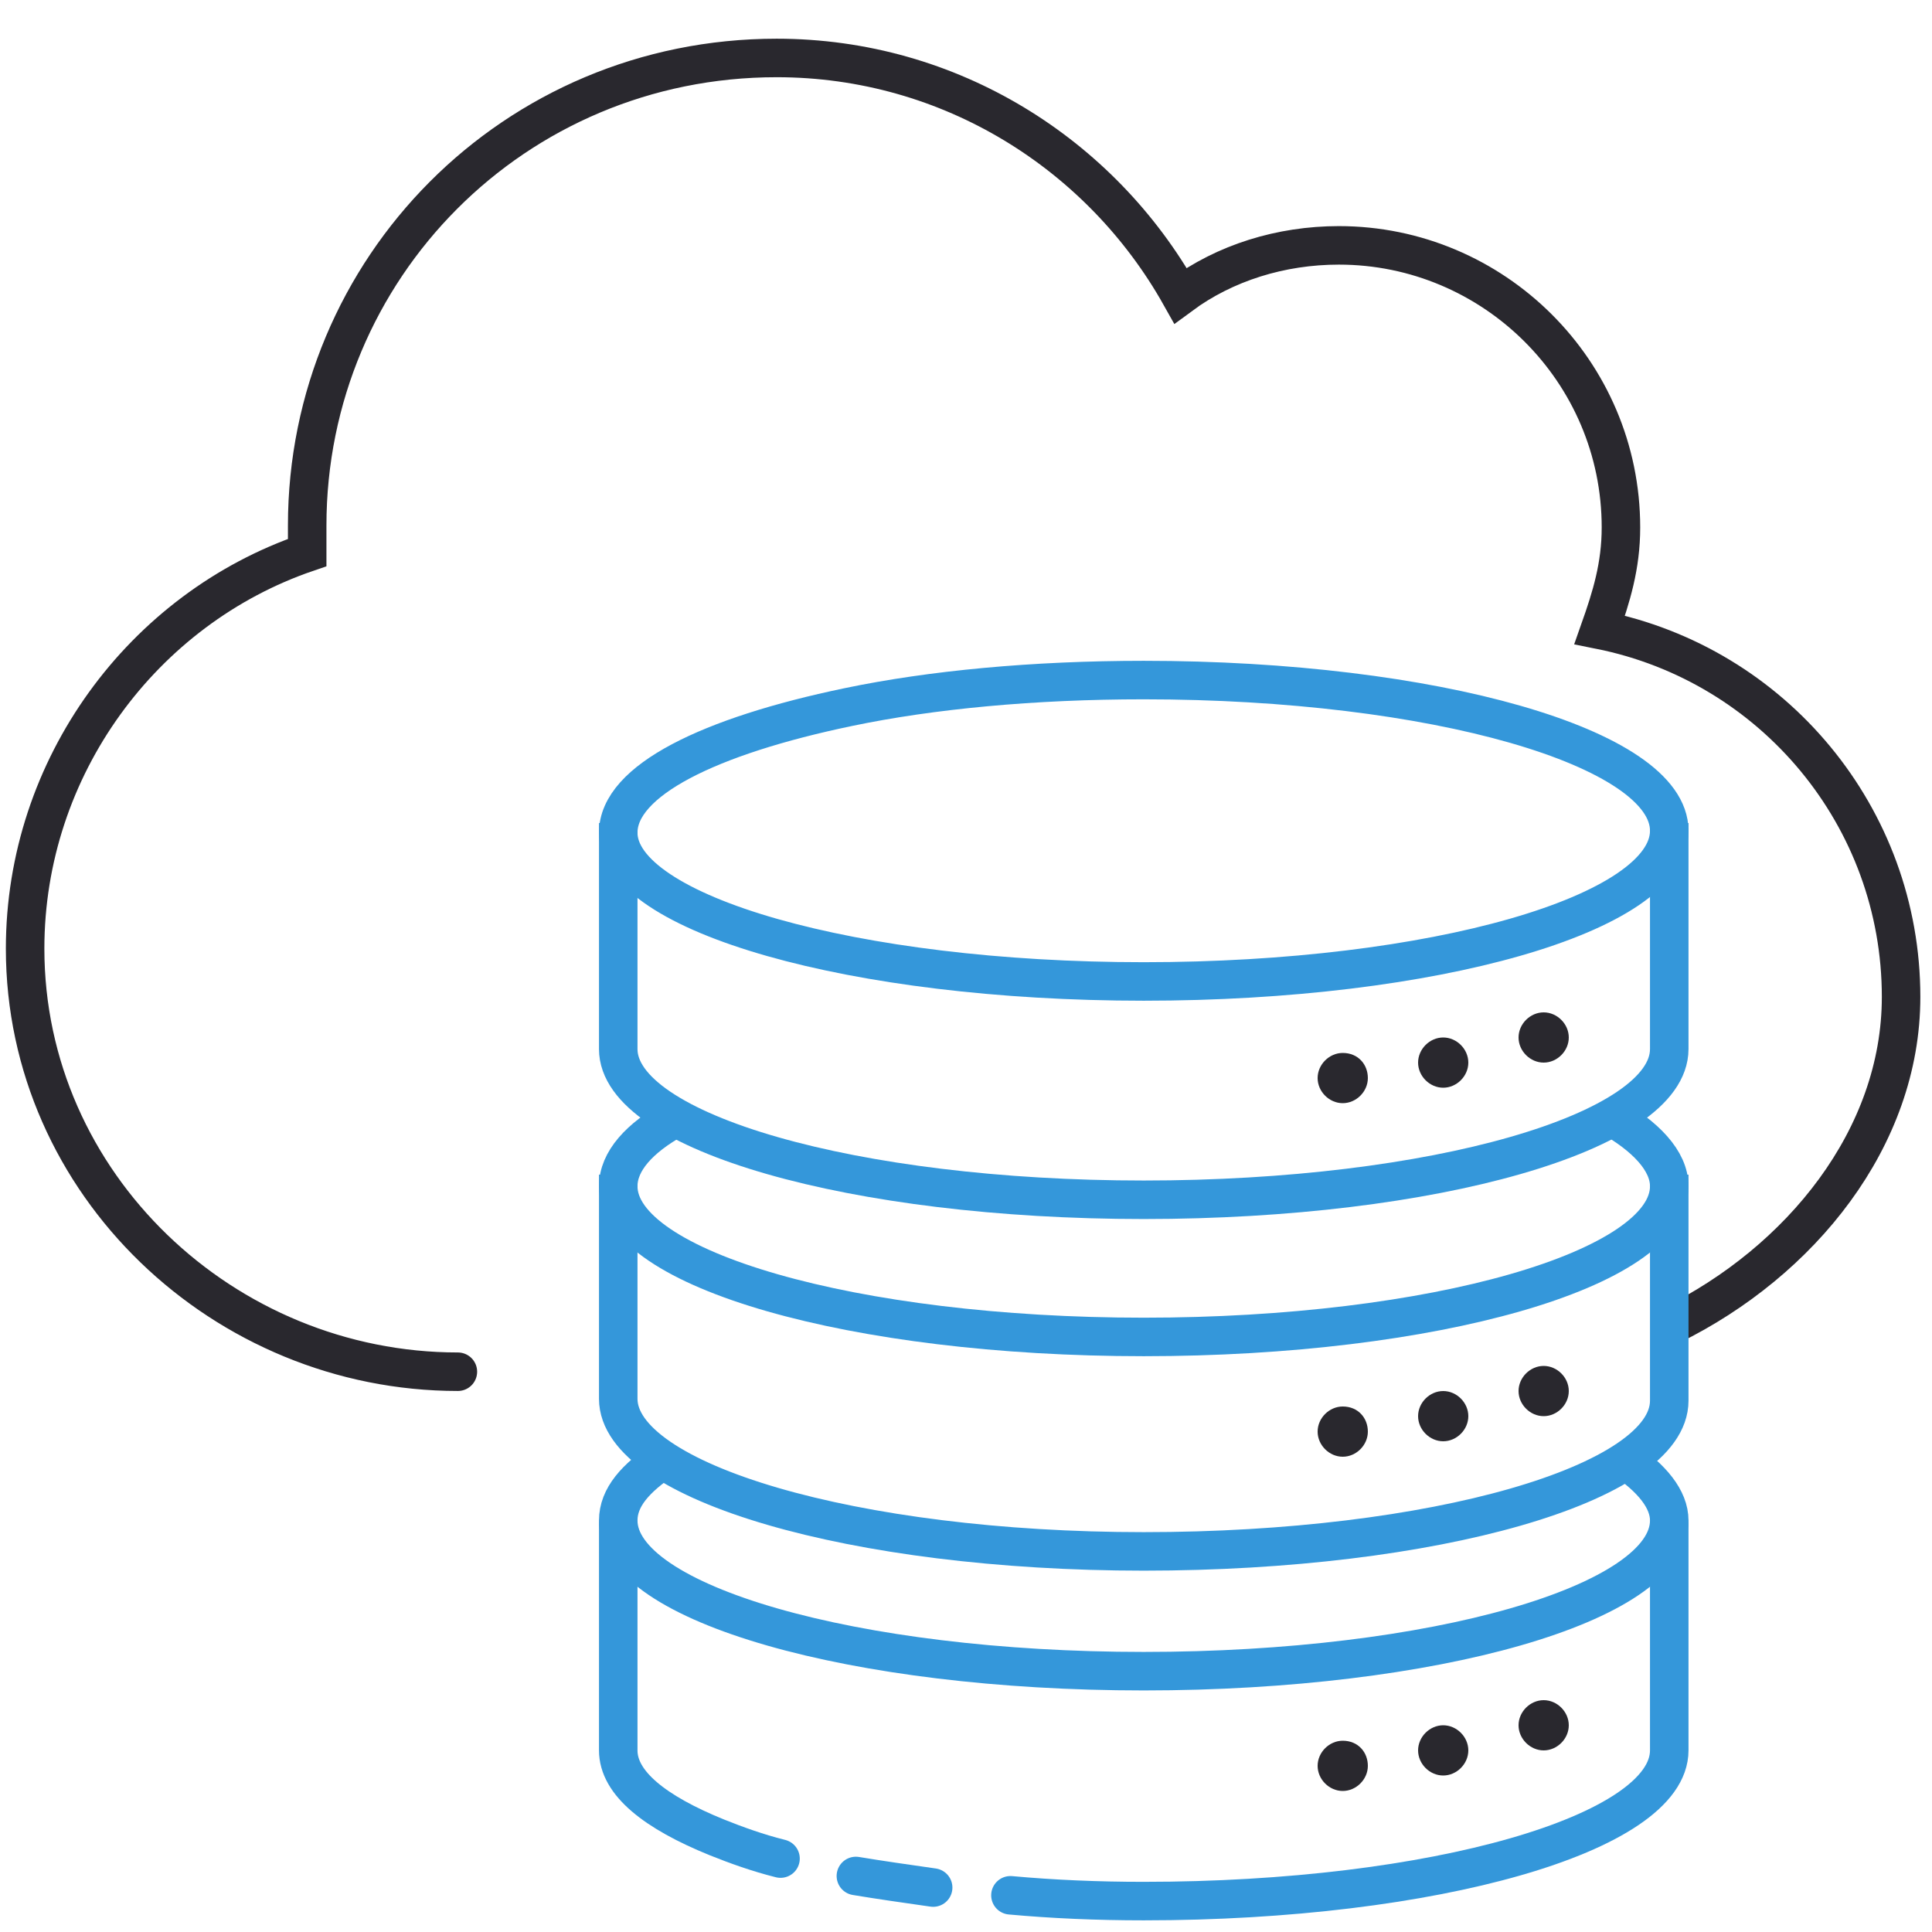 <svg enable-background="new 0 0 100 100" viewBox="0 0 100 100" xmlns="http://www.w3.org/2000/svg"><path d="m23.7 71c-12.1 0-22.4-9.7-22.4-21.9 0-9.4 6.1-17.6 14.6-20.5 0-.5 0-.9 0-1.4 0-13.3 10.7-24.2 24.3-24.2 9 0 16.8 5 20.9 12.3 2.3-1.7 5.2-2.6 8.2-2.6 8 0 14.6 6.5 14.6 14.6 0 2-.5 3.6-1.1 5.3 9 1.8 15.6 9.7 15.6 19 0 7.3-5.2 13.7-11.9 17" fill="none" stroke="#29282e" stroke-linecap="round" stroke-miterlimit="10" stroke-width="1.993"/><path d="m59.2 50.8c15 0 27.2-3.5 27.2-7.8s-12.2-7.8-27.2-7.8c-5.7 0-11 .5-15.3 1.4-7.2 1.5-11.9 3.8-11.9 6.5 0 4.2 12.2 7.7 27.2 7.7z" fill="none" stroke="#3497da" stroke-miterlimit="10" stroke-width="1.993"/><path d="m34.9 57.9c-1.8 1-2.9 2.2-2.9 3.5 0 4.3 12.2 7.8 27.2 7.8s27.2-3.5 27.2-7.8c0-1.3-1.2-2.6-3.2-3.7" fill="none" stroke="#3497da" stroke-miterlimit="10" stroke-width="1.993"/><path d="m34.4 75.5c-1.5 1-2.4 2-2.4 3.2 0 4.3 12.2 7.8 27.2 7.8s27.2-3.5 27.2-7.8c0-1.1-.9-2.2-2.4-3.2" fill="none" stroke="#3497da" stroke-miterlimit="10" stroke-width="1.993"/><path d="m86.4 42.6v11.7c0 4.3-12.2 7.8-27.2 7.8s-27.2-3.5-27.2-7.8v-11.7" fill="none" stroke="#3497da" stroke-miterlimit="10" stroke-width="1.993"/><path d="m86.4 60.8v11.7c0 4.3-12.2 7.8-27.2 7.8s-27.2-3.6-27.2-7.9v-11.6" fill="none" stroke="#3497da" stroke-miterlimit="10" stroke-width="1.993"/><g fill="#29282e"><path d="m79.9 70.7c-.7 0-1.3.6-1.3 1.3 0 .7.6 1.3 1.3 1.3.7 0 1.3-.6 1.3-1.3 0-.7-.6-1.3-1.3-1.3z"/><path d="m74.7 72c-.7 0-1.3.6-1.3 1.3 0 .7.6 1.3 1.3 1.3.7 0 1.3-.6 1.3-1.3 0-.7-.6-1.3-1.3-1.3z"/><path d="m69.5 72.8c-.7 0-1.3.6-1.3 1.3 0 .7.6 1.3 1.3 1.3.7 0 1.3-.6 1.3-1.3 0-.7-.5-1.3-1.3-1.3z"/><path d="m79.9 52.4c-.7 0-1.3.6-1.3 1.3 0 .7.6 1.3 1.3 1.3.7 0 1.3-.6 1.3-1.3 0-.7-.6-1.3-1.3-1.3z"/><path d="m74.7 53.7c-.7 0-1.3.6-1.3 1.3 0 .7.6 1.3 1.3 1.3.7 0 1.3-.6 1.3-1.3 0-.7-.6-1.3-1.3-1.3z"/><path d="m69.5 54.5c-.7 0-1.3.6-1.3 1.3 0 .7.6 1.3 1.3 1.3.7 0 1.3-.6 1.3-1.3 0-.7-.5-1.3-1.3-1.3z"/><path d="m79.9 88c-.7 0-1.3.6-1.3 1.3 0 .7.6 1.3 1.3 1.3.7 0 1.3-.6 1.3-1.3 0-.7-.6-1.3-1.3-1.3z"/><path d="m74.7 89.3c-.7 0-1.3.6-1.3 1.3 0 .7.6 1.3 1.3 1.3.7 0 1.3-.6 1.3-1.3 0-.7-.6-1.3-1.3-1.3z"/><path d="m69.5 90.1c-.7 0-1.3.6-1.3 1.3 0 .7.6 1.3 1.3 1.3.7 0 1.3-.6 1.3-1.3 0-.7-.5-1.3-1.3-1.3z"/></g><path d="m40.4 96.2c-1.2-.3-2.3-.7-3.3-1.1-3.2-1.3-5.1-2.8-5.1-4.5v-11.7" fill="none" stroke="#3497da" stroke-linecap="round" stroke-miterlimit="10" stroke-width="1.993"/><path d="m48.3 97.7c-1.4-.2-2.8-.4-4-.6" fill="none" stroke="#3497da" stroke-linecap="round" stroke-miterlimit="10" stroke-width="1.993"/><path d="m86.4 78.9v11.7c0 4.3-12.2 7.8-27.2 7.8-2.4 0-4.7-.1-6.9-.3" fill="none" stroke="#3497da" stroke-linecap="round" stroke-miterlimit="10" stroke-width="1.993"/></svg>